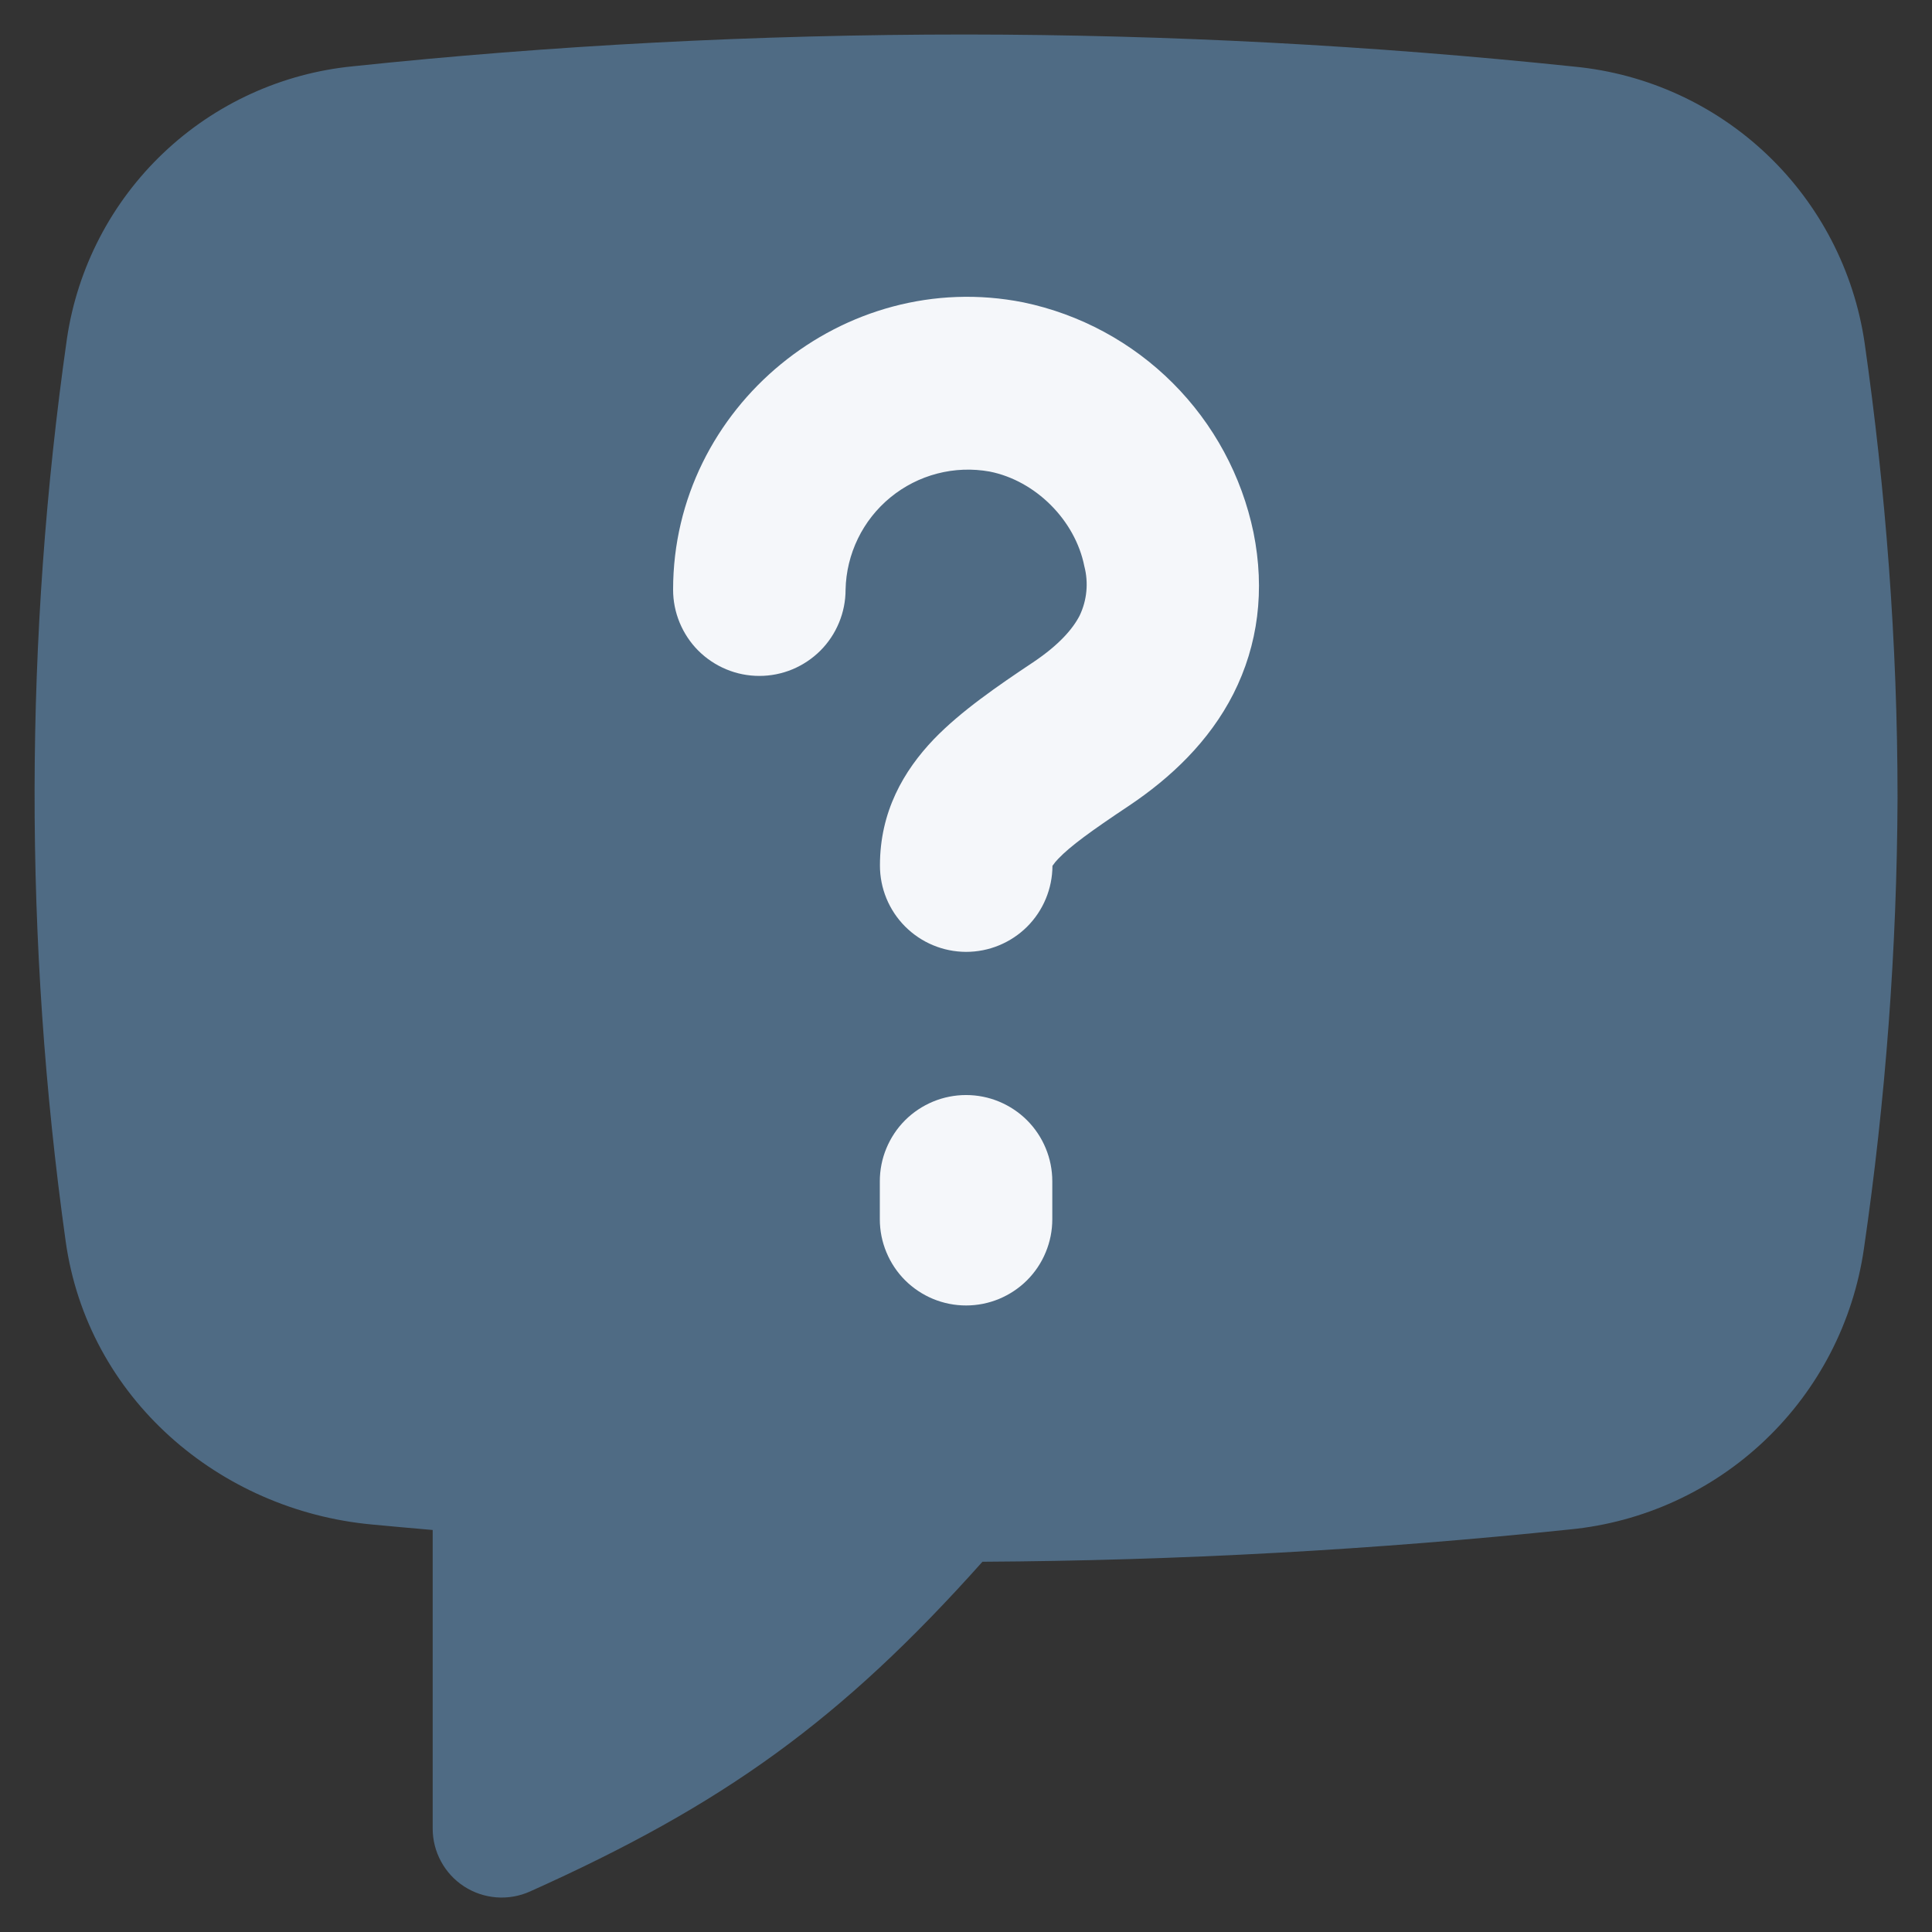 <svg xmlns="http://www.w3.org/2000/svg" width="48" height="48" viewBox="0 0 48 48" fill="none"><rect x="0" y="0" width="48" height="48" fill="#333333" stroke="none"/><g clip-path="url(#clip0_5723_44730)"><path fill-rule="evenodd" clip-rule="evenodd" d="M24.001 0.857C18.78 0.857 13.671 1.131 8.778 1.646C7.009 1.818 5.347 2.577 4.058 3.802C2.769 5.027 1.926 6.648 1.664 8.407C0.603 15.842 0.591 23.39 1.63 30.829C2.175 34.742 5.456 37.522 9.231 37.875L9.978 37.944L10.75 38.012V45.432C10.75 45.718 10.822 45.999 10.959 46.25C11.095 46.501 11.292 46.714 11.532 46.869C11.772 47.024 12.047 47.117 12.332 47.139C12.617 47.161 12.903 47.112 13.164 46.995C17.981 44.835 20.895 42.737 24.409 38.801C29.284 38.773 34.153 38.505 39.001 37.999C40.823 37.822 42.534 37.039 43.858 35.775C45.183 34.512 46.045 32.84 46.308 31.028C46.849 27.32 47.128 23.578 47.144 19.831C47.144 15.956 46.846 12.158 46.325 8.513C46.062 6.73 45.21 5.086 43.905 3.843C42.599 2.6 40.915 1.83 39.121 1.656C34.098 1.129 29.052 0.862 24.001 0.857Z" fill="#4F6B84"></path><path fill-rule="evenodd" clip-rule="evenodd" d="M21.008 14.65C21.017 14.21 21.122 13.778 21.314 13.382C21.506 12.986 21.782 12.637 22.122 12.358C22.462 12.079 22.859 11.877 23.284 11.766C23.71 11.655 24.155 11.638 24.588 11.716C25.73 11.942 26.713 12.926 26.94 14.068C27.047 14.477 27.006 14.912 26.823 15.295C26.652 15.627 26.312 16.022 25.668 16.454C24.794 17.037 23.878 17.664 23.203 18.363C22.448 19.152 21.862 20.167 21.862 21.501C21.861 22.069 22.085 22.614 22.486 23.017C22.887 23.42 23.431 23.647 24 23.649C24.568 23.65 25.114 23.425 25.517 23.025C25.919 22.624 26.146 22.079 26.148 21.511C26.192 21.447 26.241 21.388 26.295 21.333C26.59 21.024 27.101 20.65 28.047 20.02C29.093 19.32 30.043 18.418 30.643 17.239C31.26 16.018 31.431 14.661 31.143 13.231C30.851 11.824 30.154 10.534 29.138 9.518C28.122 8.502 26.831 7.805 25.424 7.512C20.967 6.627 16.723 10.111 16.723 14.65C16.723 14.932 16.778 15.21 16.886 15.47C16.994 15.73 17.151 15.967 17.35 16.166C17.549 16.364 17.785 16.522 18.046 16.63C18.305 16.738 18.584 16.793 18.866 16.793C19.147 16.793 19.426 16.738 19.686 16.63C19.945 16.522 20.182 16.364 20.381 16.166C20.58 15.967 20.738 15.73 20.845 15.47C20.953 15.21 21.008 14.932 21.008 14.65ZM26.144 29.349C26.144 29.067 26.089 28.788 25.981 28.529C25.874 28.269 25.716 28.032 25.517 27.833C25.318 27.634 25.081 27.477 24.822 27.369C24.562 27.261 24.283 27.206 24.002 27.206C23.72 27.206 23.442 27.261 23.181 27.369C22.922 27.477 22.685 27.634 22.486 27.833C22.287 28.032 22.13 28.269 22.022 28.529C21.914 28.788 21.859 29.067 21.859 29.349V30.291C21.859 30.573 21.914 30.852 22.022 31.111C22.13 31.372 22.287 31.608 22.486 31.807C22.685 32.006 22.922 32.163 23.181 32.271C23.442 32.379 23.72 32.434 24.002 32.434C24.283 32.434 24.562 32.379 24.822 32.271C25.081 32.163 25.318 32.006 25.517 31.807C25.716 31.608 25.874 31.372 25.981 31.111C26.089 30.852 26.144 30.573 26.144 30.291V29.349Z" fill="#F5F7FA"></path></g><defs><clipPath id="clip0_5723_44730"><rect width="48" height="48" fill="white"></rect></clipPath></defs></svg>